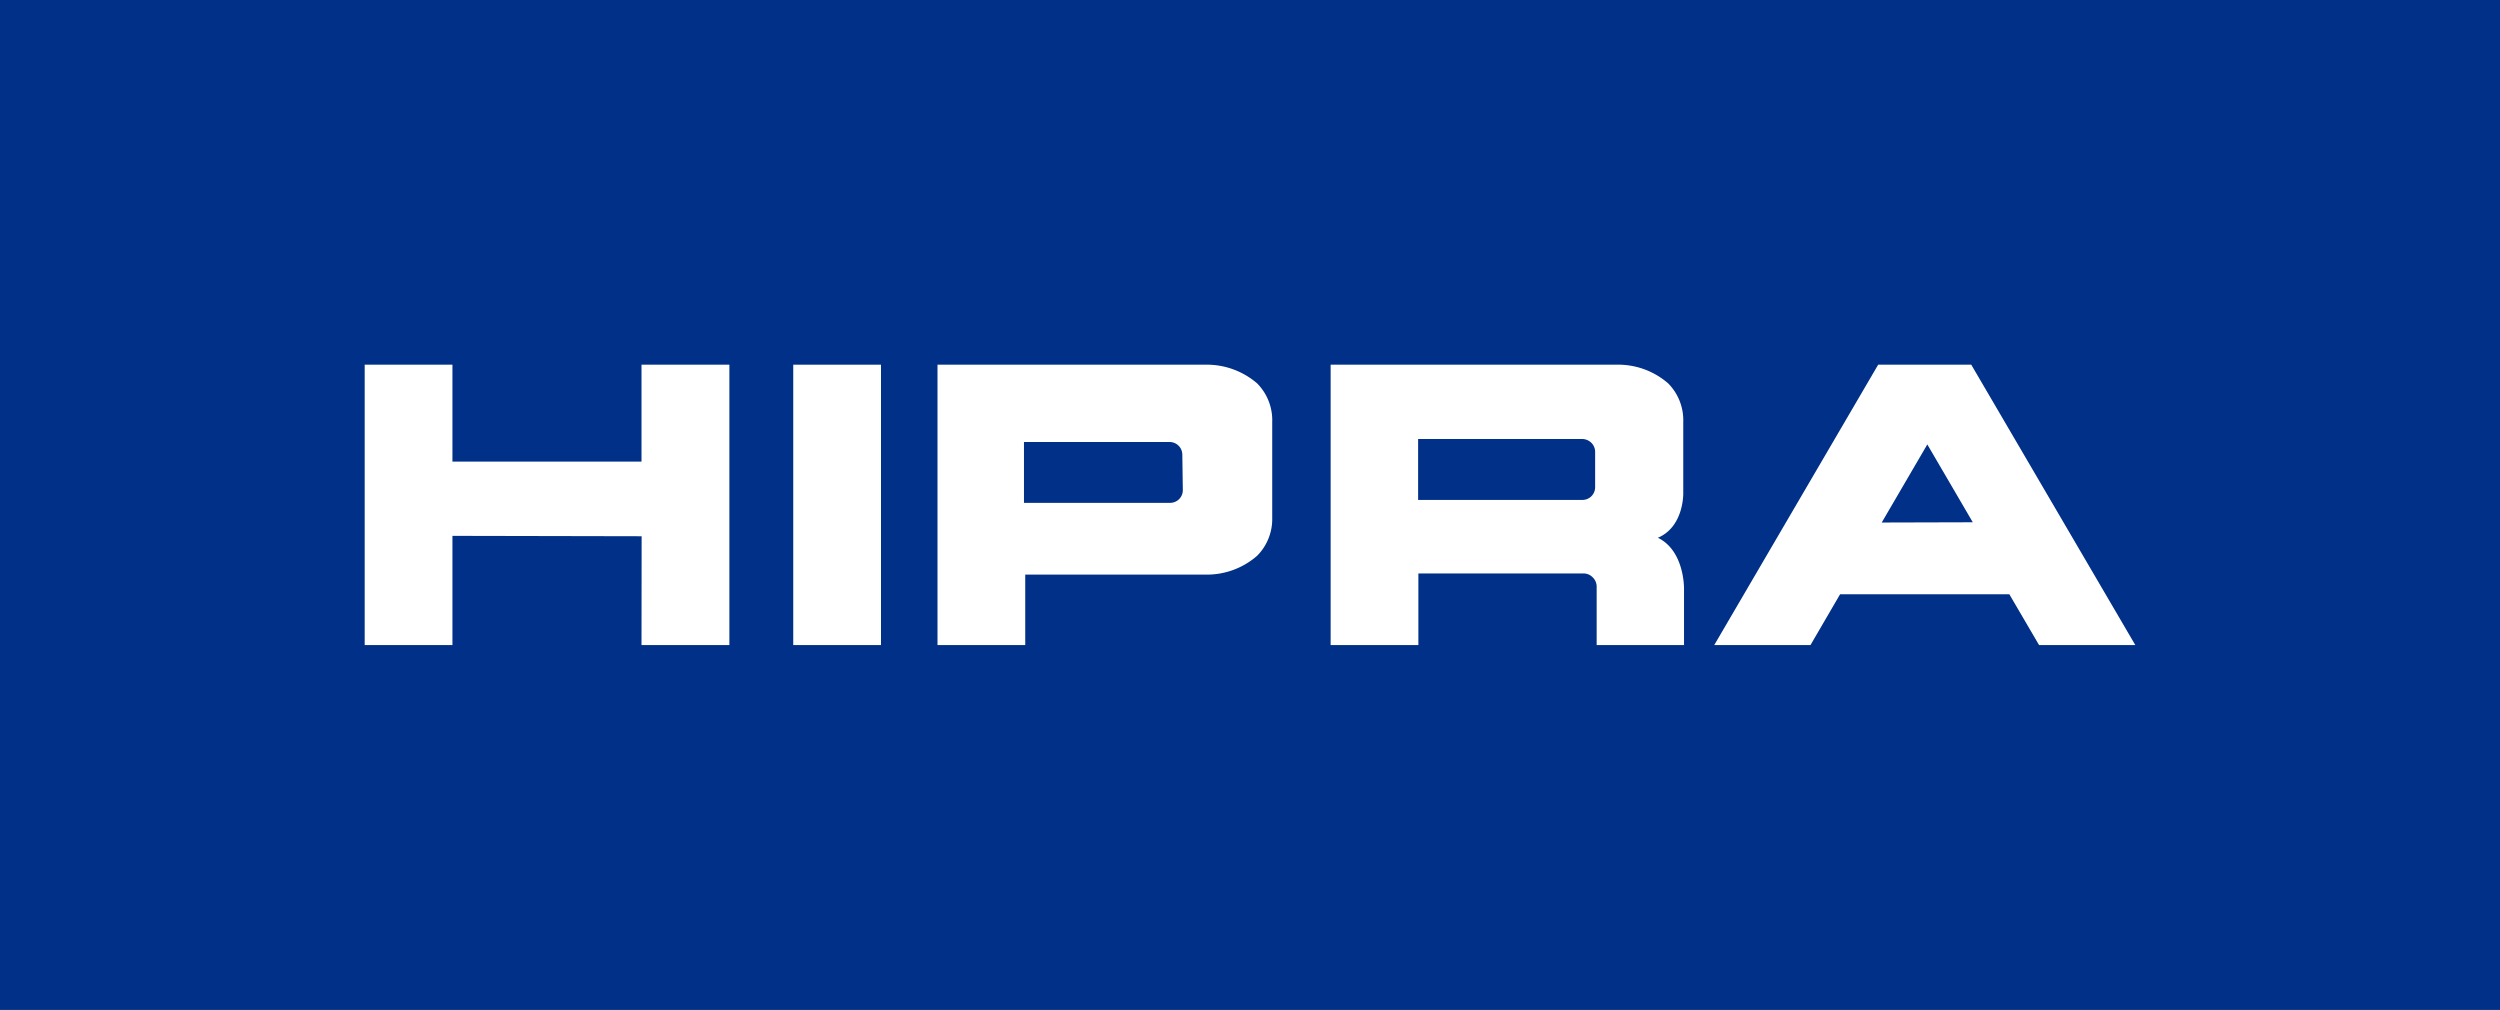 <svg id="Capa_1" data-name="Capa 1" xmlns="http://www.w3.org/2000/svg" xmlns:xlink="http://www.w3.org/1999/xlink" viewBox="0 0 196.88 79.52"><defs><style>.cls-1{fill:#003087;}.cls-2{clip-path:url(#clip-path);}.cls-3{fill:#fff;}</style><clipPath id="clip-path"><rect class="cls-1" x="-28.45" y="-11.49" width="253.77" height="102.5"/></clipPath></defs><rect class="cls-1" x="-28.45" y="-11.49" width="253.77" height="102.5"/><g class="cls-2"><rect class="cls-1" x="-28.45" y="-11.49" width="253.77" height="102.5"/></g><path class="cls-3" d="M73.83,28.72V50.8h6.91V45.25H94.9A6,6,0,0,0,99,43.77a4.1,4.1,0,0,0,1.19-3V33.24A4.12,4.12,0,0,0,99,30.19a6.07,6.07,0,0,0-4.08-1.47ZM93.15,38.6a1,1,0,0,1-1,1H80.64V34.81H92.11a1,1,0,0,1,1,1Z"/><path class="cls-3" d="M132.62,50.8V46.35c0-.14,0-3-2.06-4,2.06-.87,2-3.5,2-3.5V33.24a4.12,4.12,0,0,0-1.19-3.05,6,6,0,0,0-4.08-1.47h-22.5V50.8h6.91V45.16h13a1,1,0,0,1,.73.31,1,1,0,0,1,.31.72V50.8Zm-7-12.43a1,1,0,0,1-1,1H111.68V34.57h12.91a1.06,1.06,0,0,1,.73.3,1,1,0,0,1,.3.73Z"/><path class="cls-3" d="M155.24,28.72h-7.33L135,50.8h7.58l2.33-4h13.33l2.34,4h7.58Zm-7.05,12.43L151.78,35l3.58,6.13Z"/><polygon class="cls-3" points="50.52 50.8 57.44 50.8 57.44 28.72 50.52 28.72 50.52 36.35 35.63 36.35 35.63 28.72 28.72 28.72 28.72 50.8 35.63 50.8 35.63 42.2 50.53 42.23 50.52 50.8"/><rect class="cls-3" x="62.47" y="28.72" width="6.91" height="22.08"/></svg>